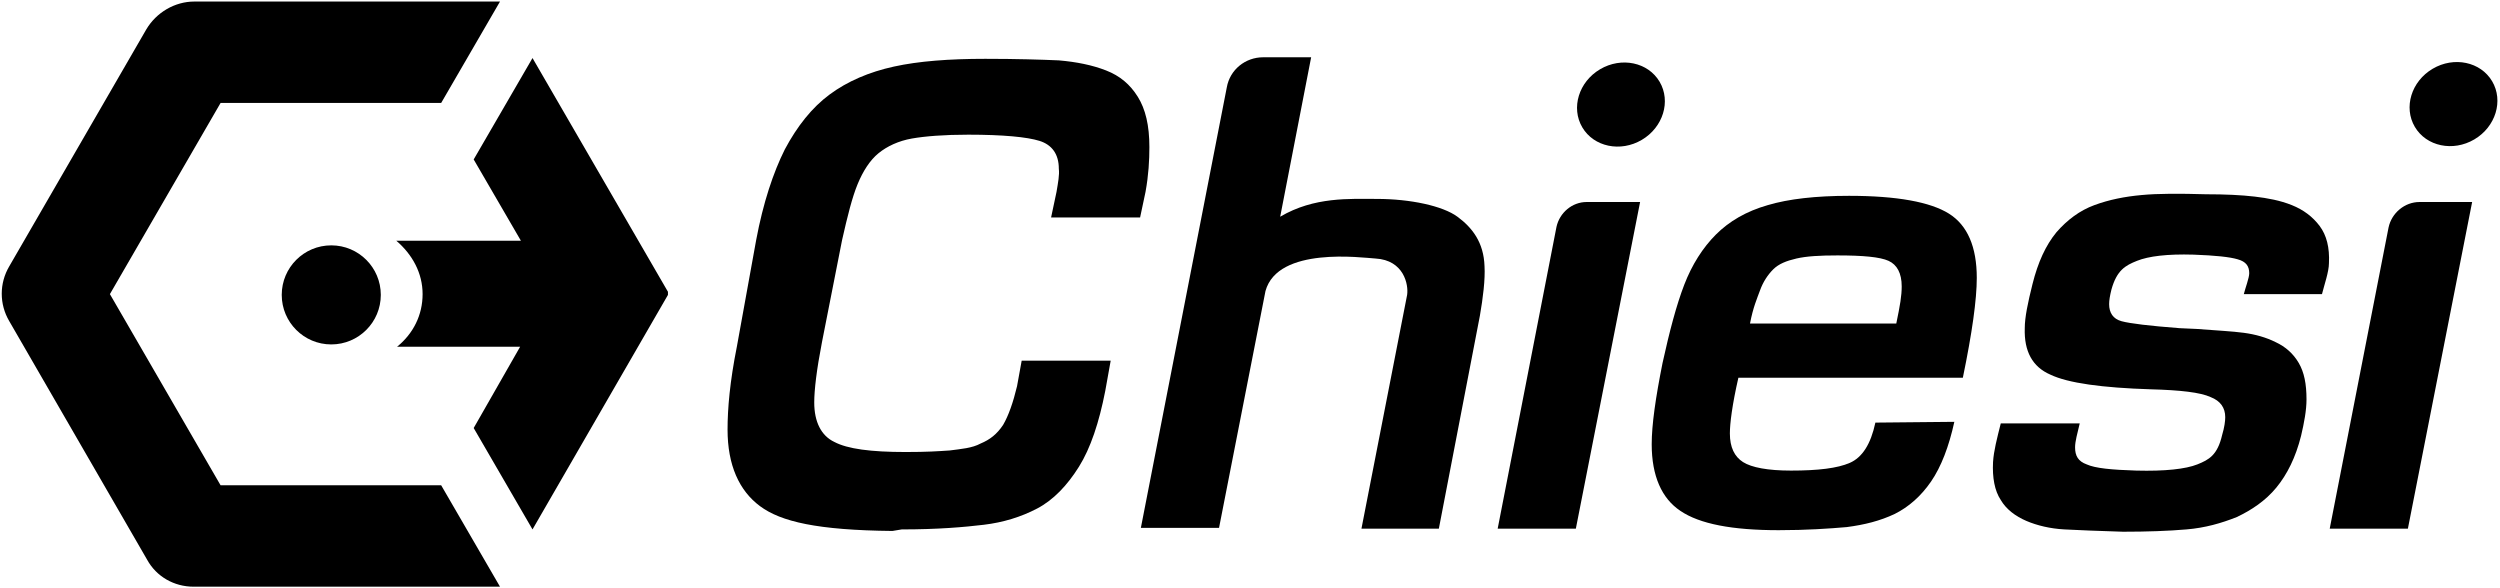 <?xml version="1.0" encoding="utf-8"?>
<!-- Generator: Adobe Illustrator 26.5.0, SVG Export Plug-In . SVG Version: 6.00 Build 0)  -->
<svg version="1.1" id="Lager_1" xmlns="http://www.w3.org/2000/svg" xmlns:xlink="http://www.w3.org/1999/xlink" x="0px" y="0px"
	 width="323px" height="76px" viewBox="0 0 323 76" style="enable-background:new 0 0 323 76;" xml:space="preserve">
<g>
	<path d="M115.3,68.6c-9.7-0.1-14.4-1.2-17.1-3.2c-2.7-2-4.2-5.3-4.2-9.9c0-2.7,0.3-6.2,1.2-10.7L97.7,31c0.9-4.8,2.2-8.7,3.7-11.7
		c1.6-3,3.5-5.4,5.8-7.1c2.3-1.7,5.1-2.9,8.3-3.6c3.2-0.7,7.1-1,11.8-1c4,0,7.2,0.1,9.5,0.2c2.3,0.2,4.3,0.6,6.1,1.3
		c1.8,0.7,3.1,1.8,4.1,3.4c1,1.6,1.5,3.7,1.5,6.5c0,1.7-0.1,3.6-0.5,5.8l-0.7,3.3h-11.5l0.7-3.3c0.2-1.2,0.4-2.2,0.3-3
		c0-1.9-0.9-3.1-2.5-3.6c-1.6-0.5-4.7-0.8-9.2-0.8c-3.1,0-5.6,0.2-7.3,0.5c-1.7,0.3-3.2,1-4.3,1.9c-1.1,0.9-2,2.3-2.7,4
		c-0.7,1.7-1.3,4.1-2,7.2l-2.6,13.2c-0.7,3.6-1,6.2-1,7.8c0,2.5,0.9,4.3,2.6,5.1c1.7,0.9,4.7,1.3,9.2,1.3c2.8,0,4.2-0.1,5.7-0.2
		c1.5-0.2,2.9-0.3,4-0.9c1.2-0.5,2.1-1.2,2.9-2.4c0.7-1.2,1.3-2.9,1.8-5l0.6-3.3h11.5l-0.7,3.9c-0.8,4.1-1.9,7.4-3.4,9.8
		c-1.5,2.4-3.3,4.3-5.4,5.4c-2.1,1.1-4.4,1.8-6.9,2.1c-2.5,0.3-5.9,0.6-10.6,0.6"/>
	<path d="M203.6,68.3h-10.1l7.6-39c0.4-1.8,2-3.2,3.9-3.2h6.9L203.6,68.3z"/>
	<path d="M252.5,54.5c-0.7,3.2-1.7,5.8-3,7.7c-1.3,1.9-2.9,3.3-4.7,4.2c-1.9,0.9-3.9,1.4-6.2,1.7c-2.3,0.2-5.2,0.4-8.8,0.4
		c-6,0-10.2-0.8-12.7-2.5c-2.4-1.6-3.7-4.5-3.7-8.6c0-2.5,0.5-6,1.4-10.5c0.9-4.1,1.8-7.5,2.8-10.1c1-2.6,2.4-4.8,4.1-6.5
		c1.7-1.7,3.9-3,6.7-3.8c2.7-0.8,6.2-1.2,10.5-1.2c6.2,0,10.5,0.8,12.9,2.3c2.4,1.5,3.6,4.3,3.6,8.3c0,2.8-0.6,7.1-1.8,12.9h-29
		c-0.8,3.5-1.1,5.9-1.1,7.2c0,1.8,0.6,3,1.7,3.7c1.1,0.7,3.2,1.1,6.2,1.1c3.5,0,6-0.3,7.6-1c1.6-0.7,2.7-2.4,3.3-5.2L252.5,54.5z
		 M245,41.8c0.5-2.4,0.7-3.6,0.7-4.8c0-1.7-0.6-2.8-1.7-3.3c-1.1-0.5-3.3-0.7-6.6-0.7c-2.3,0-4,0.1-5.3,0.4c-1.3,0.3-2.3,0.7-3,1.4
		c-0.7,0.7-1.3,1.6-1.7,2.7c-0.4,1.1-0.9,2.2-1.3,4.3H245z"/>
	<path d="M289.9,38c0.2-0.8,0.7-2.1,0.7-2.7c0-0.9-0.4-1.5-1.5-1.8c-1-0.3-2.9-0.5-5.7-0.6c-3.4-0.1-5.8,0.2-7.3,0.8
		c-1.5,0.6-2.6,1.2-3.3,3.7c-0.2,0.8-0.3,1.4-0.3,1.9c0,1.1,0.5,1.9,1.6,2.2c1.1,0.3,3.6,0.6,7.5,0.9l2.2,0.1
		c2.6,0.2,4.6,0.3,6.1,0.5c1.5,0.2,2.9,0.6,4.1,1.2c1.3,0.6,2.3,1.5,3,2.7c0.7,1.2,1,2.7,1,4.7c0,1.4-0.3,3-0.7,4.7
		c-0.7,2.8-1.8,5-3.2,6.7c-1.4,1.7-3.2,2.9-5.1,3.8c-2,0.8-4.1,1.4-6.5,1.6c-2.3,0.2-5.1,0.3-8.2,0.3c-3.2-0.1-5.7-0.2-7.6-0.3
		c-1.8-0.1-3.5-0.5-4.9-1.1c-1.4-0.6-2.6-1.5-3.3-2.7c-0.8-1.2-1.1-2.9-1-4.9c0.1-1.5,0.5-3,1-5l10.2,0c-0.3,1.3-0.6,2.3-0.6,3.1
		c0,1.1,0.4,1.8,1.5,2.2c1.1,0.5,3.2,0.7,6.4,0.8c3.7,0.1,6.4-0.2,7.9-0.8c1.5-0.6,2.6-1.2,3.2-3.8c0.3-1,0.4-1.8,0.4-2.3
		c0-1.2-0.6-2.1-1.9-2.6c-1.3-0.6-3.9-0.9-7.7-1c-6.3-0.2-10.7-0.8-13-1.9c-2.3-1-3.4-3-3.3-6c0-1.4,0.4-3.3,1-5.7
		c0.7-2.8,1.7-5,3.1-6.7c1.4-1.6,3-2.8,4.9-3.5c1.9-0.7,3.9-1.1,6.1-1.3c2.1-0.2,4.9-0.2,8.3-0.1c2.5,0,4.6,0.1,6.3,0.3
		c1.7,0.2,3.3,0.5,4.8,1.1c1.5,0.6,2.7,1.5,3.6,2.7c0.9,1.2,1.3,2.8,1.2,4.8c0,1.1-0.6,2.8-0.9,4L289.9,38z"/>
	<path d="M311.1,68.3h-10.1l7.6-38.9c0.4-1.9,2.1-3.3,4-3.3h6.8L311.1,68.3z"/>
	<path d="M175.9,68.3h10l5.3-27.5c0.4-2.3,0.7-4.7,0.6-6.4c-0.1-3.1-1.6-5-3.5-6.4c-1.9-1.4-6.1-2.3-10.4-2.3
		c-3.5,0-8.1-0.3-12.5,2.3l4-20.6h-6.2c-2.3,0-4.3,1.6-4.7,3.9l-11.1,56.9h10.1l6-30.6c1.6-5.8,12.5-4.3,14.2-4.2
		c3.7,0.2,4.3,3.4,4.1,4.7"/>
	<g>
		<path d="M47.6,32"/>
		<path d="M86.3,37.7L68.8,7.5l-7.6,13.1l6.1,10.5H51.2c2.1,1.8,3.4,4.2,3.4,6.9c0,2.7-1.2,5.1-3.3,6.8h15.9l-6,10.5l7.6,13.1
			l17.5-30.3C86.3,38.1,86.3,37.9,86.3,37.7z"/>
		<path d="M57,62.7L57,62.7l-28.5,0L14.2,38l14.3-24.7H57l0,0l7.6-13.1H25.1c-2.5,0-4.9,1.4-6.2,3.6L1.2,34.4
			c-1.3,2.2-1.3,4.9,0,7.1L19,72.3c1.2,2.2,3.5,3.5,6,3.5h39.6L57,62.7z"/>
	</g>
	<circle cx="42.8" cy="38.1" r="6.4"/>
	<ellipse transform="matrix(0.861 -0.508 0.508 0.861 22.189 108.311)" cx="209.5" cy="13.5" rx="5.8" ry="5.3"/>
	<ellipse transform="matrix(0.861 -0.508 0.508 0.861 37.162 162.997)" cx="317.1" cy="13.4" rx="5.8" ry="5.3"/>
</g>
</svg>
